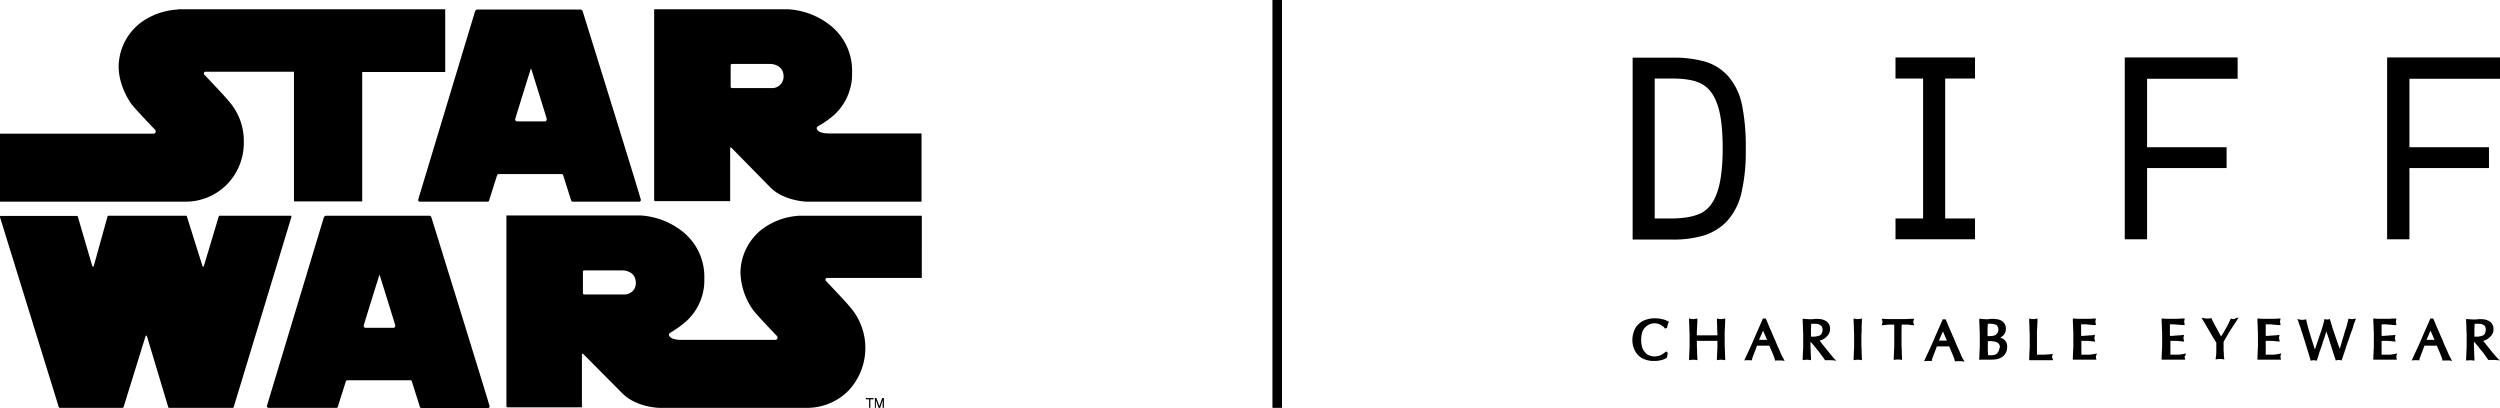 <svg xmlns="http://www.w3.org/2000/svg" viewBox="0 0 996.7 162.7"><g id="Layer_2" data-name="Layer 2"><g id="Layer_1-2" data-name="Layer 1"><path d="M345.2,158.7v.5h1.3v3.4h.5v-3.4h1.3v-.5Z"/><path d="M351.7,158.7l-1.1,3.2-1.2-3.2h-.6v3.9h.4v-3.1l1.1,3.1h.6l1-3.1v3.1h.5v-3.9Z"/><path d="M172,86.7a.88.88,0,0,0-.9-.7H130a1.07,1.07,0,0,0-.9.7s-22.7,75.1-22.7,75.2a.68.68,0,0,0,.7.7h27.2a.66.66,0,0,0,.4-.5l3.2-10.1a.68.68,0,0,1,.6-.4h25.1a.63.63,0,0,1,.6.5l3.2,10.1a1,1,0,0,0,.4.5h26.7a.68.68,0,0,0,.7-.7c.1-.2-23.2-75.3-23.2-75.3m-15.1,44H145.7a.81.81,0,0,1-.7-.9c0-.2,6-19.4,6-19.4.2-.7.2-.7.3-.7s.1,0,.3.7c0,0,6,19.2,6,19.4,0,.4-.3.9-.7.9"/><path d="M329.6,110.8h37.9V86H318.8a27.37,27.37,0,0,0-14.6,5.1,22.32,22.32,0,0,0-9,17.5,27.14,27.14,0,0,0,5.2,15.2c2.7,3.3,9.4,10.2,9.4,10.2a1.42,1.42,0,0,1,.2.6.9.9,0,0,1-.9.9H271.6c-4.6,0-4.9-1.8-4.9-2.1,0-.5.6-.8.6-.8a41,41,0,0,0,5.2-3.6,22,22,0,0,0,8.3-17.9,23,23,0,0,0-8.2-18.4,29.89,29.89,0,0,0-17.2-6.8H201.9V162a.46.46,0,0,0,.5.4H232V141.2c0-.4.6,0,.6,0l15.5,15.6c5.5,5.6,14.6,5.8,14.6,5.8h58.6a23.15,23.15,0,0,0,17.1-7,24.88,24.88,0,0,0,.5-33.2c-1.6-2-8.2-8.9-9.5-10.3a.6.6,0,0,1-.3-.6.75.75,0,0,1,.5-.7m-80.1,6.6H232.8a.58.58,0,0,1-.4-.6v-8.4a.58.58,0,0,1,.4-.6h15.3c1.8,0,5.4.9,5.4,5s-4,4.6-4,4.6"/><path d="M92.8,162.6c.2,0,.3-.1.4-.4,0,0,23-75.7,23-75.8s-.1-.4-.3-.4H87.5q-.15,0-.3.3L81.3,106a.27.27,0,0,1-.3.3.32.32,0,0,1-.3-.3L74.5,86.3a.32.32,0,0,0-.3-.3H43.1a.22.22,0,0,0-.2.2L37.4,106a.27.27,0,0,1-.3.3c-.1,0-.2-.1-.3-.2L31,86.3a.22.22,0,0,0-.2-.2H.5c-.3-.1-.5.1-.5.4v.1l23.4,75.6c.1.2.2.4.4.4H48.9c.1,0,.3-.2.4-.4L58,134.1c.1-.2.1-.3.3-.3s.2.1.3.3l8.5,28.3c0,.1.2.2.3.2Z"/><path d="M70.9,3.8A27.37,27.37,0,0,0,56.3,8.9a22.32,22.32,0,0,0-9,17.5c0,8.5,5.2,15.2,5.2,15.2,2.7,3.3,9.4,10.2,9.4,10.2a1.42,1.42,0,0,1,.2.6.9.9,0,0,1-.9.9H0V80.4H73.5a23.15,23.15,0,0,0,17.1-7,23.69,23.69,0,0,0,6.6-16.7,23.86,23.86,0,0,0-6.1-16.5c-1.6-2-8.2-8.9-9.5-10.3a.6.6,0,0,1-.3-.6.75.75,0,0,1,.5-.7h35.4V80.3h27.2V28.7h33.1V3.7H70.9Z"/><path d="M330.5,53.2c-4.6,0-4.9-1.8-4.9-2.1,0-.5.6-.8.6-.8a43.66,43.66,0,0,0,5.2-3.5,22,22,0,0,0,8.3-17.9,23,23,0,0,0-8.2-18.4,29.89,29.89,0,0,0-17.2-6.8H260.8V79.8a.46.46,0,0,0,.5.4h29.8V59c0-.4.6,0,.6,0L307,74.6c5.5,5.6,14.6,5.8,14.6,5.8h45.8V53.2ZM308.4,35.1H291.7a.58.58,0,0,1-.4-.6V26.1a.58.58,0,0,1,.4-.6H307c1.8,0,5.4.9,5.4,5a4.59,4.59,0,0,1-4,4.6"/><path d="M232.3,4.5a1,1,0,0,0-.9-.7H190.3a1.07,1.07,0,0,0-.9.7s-22.7,75.1-22.7,75.2a.68.68,0,0,0,.7.7h27.2a.66.66,0,0,0,.4-.5l3.2-10.1a.68.68,0,0,1,.6-.4h25.1a.68.68,0,0,1,.6.4l3.2,10.1a1,1,0,0,0,.4.5h26.7a.68.68,0,0,0,.7-.7c.2-.1-23.2-75.2-23.2-75.2m-15,43.9H206.1a.81.81,0,0,1-.7-.9c0-.2,6-19.4,6-19.4.2-.7.3-.7.3-.7s.1,0,.3.7c0,0,6,19.2,6,19.4-.1.5-.3.9-.7.9"/><path d="M694.5,41.8a25.39,25.39,0,0,0-5.4-11.3,20,20,0,0,0-9.2-5.9A45.62,45.62,0,0,0,666.6,23H650.9V95.5h15.5a42.49,42.49,0,0,0,12.8-1.6,22,22,0,0,0,9.3-5.7,25.07,25.07,0,0,0,5.8-11.4A72.93,72.93,0,0,0,696,59.3a83.67,83.67,0,0,0-1.5-17.5M684.5,77c-1.4,3.9-3.5,6.5-6.2,7.9s-6.8,2.2-12,2.2h-6.6V31.3h6.9c5.2,0,9.2.7,11.9,2.2s4.7,4,6.1,7.9c1.5,4.1,2.2,10.1,2.2,17.8S686,72.9,684.5,77"/><path d="M887.7,58.7H856V31.4h36.1V22.9h-45V95.4H856V67h31.7Z"/><path d="M951.7,22.9V95.4h8.9V67h31.7V58.7H960.6V31.4h36.1V22.9Z"/><path d="M662.5,127.2a12.65,12.65,0,0,0-2.8-.3,10.46,10.46,0,0,0-3.6.6,7.28,7.28,0,0,0-2.8,1.7,6.43,6.43,0,0,0-1.8,2.7,10,10,0,0,0-.7,3.6,8.57,8.57,0,0,0,.7,3.6,7.52,7.52,0,0,0,1.8,2.7,7.08,7.08,0,0,0,2.8,1.6,9.34,9.34,0,0,0,3.4.5,9.7,9.7,0,0,0,1.7-.1c.5-.1,1-.2,1.4-.3s.8-.3,1.1-.4a5.58,5.58,0,0,0,.8-.5l.1-.1.3-1.8-.6-.6-.4.3a4.23,4.23,0,0,1-.7.5l-.9.6a3.37,3.37,0,0,1-1.2.4,5.37,5.37,0,0,1-3.5-.2,3.35,3.35,0,0,1-1.7-1.2,5.61,5.61,0,0,1-1.2-2,11.45,11.45,0,0,1,0-6,5.61,5.61,0,0,1,1.2-2,6.57,6.57,0,0,1,1.7-1.2,5.38,5.38,0,0,1,2.2-.4,5.07,5.07,0,0,1,1.3.2,3.7,3.7,0,0,1,1.1.5l.9.6.5.5.2.3.8-.3.1-.3a5.07,5.07,0,0,1,.2-.9c.1-.4.2-.6.2-.7l.3-.5-.6-.3a7.8,7.8,0,0,0-2.3-.8"/><path d="M687.7,130.6c0-.9.1-1.9.1-2.9V127l-.7.1a4.33,4.33,0,0,0-.5.1h-.9a.75.75,0,0,1-.5-.1l-.7-.1v.7c0,1,.1,1.9.1,2.9s.1,1.9.1,2.9v.2h-8.2v-.2a28.1,28.1,0,0,1,.1-2.9c0-.9.1-1.9.1-2.9V127l-.7.1a4.33,4.33,0,0,0-.5.1h-.9a.75.75,0,0,1-.5-.1l-.7-.1v.7c0,1,.1,1.9.1,2.9s.1,1.9.1,2.9v3.8a28.1,28.1,0,0,1-.1,2.9c0,.9-.1,1.9-.1,2.8v.6l.6-.1a7.38,7.38,0,0,1,2.1,0l.6.1V143c0-.9-.1-1.8-.1-2.8s-.1-1.9-.1-2.9v-1.4h8.2v1.4a28.1,28.1,0,0,1-.1,2.9c0,.9-.1,1.9-.1,2.8v.6l.6-.1a7.38,7.38,0,0,1,2.1,0l.6.1V143c0-.9-.1-1.8-.1-2.8s-.1-1.9-.1-2.9v-3.8a27.15,27.15,0,0,1,.1-2.9"/><path d="M710.1,141.2c-.3-.7-.6-1.5-1-2.3s-.8-1.8-1.2-2.8-.9-2-1.3-3-.9-2-1.3-3L704,127h-1.2l-.1.3c-1.1,2.6-2.3,5.2-3.4,7.8s-2.3,5.2-3.5,7.7l-.4.9,1-.1h1.5l.5.1.1-.5c.2-.7.5-1.5.9-2.5s.7-1.9,1.1-2.9h4.9c.2.4.3.8.5,1.2l.7,1.6.6,1.5c.2.5.3.9.4,1.2l.1.5.5-.1h2.2l1.1.2-.5-1a14,14,0,0,1-.9-1.7m-6-5.7h-2.8l1.6-3.7,1.6,3.7h-.4"/><path d="M730.2,141.7c-.3-.4-.7-.8-1.1-1.3l-1.2-1.5-1.2-1.5-1.1-1.4-.1-.2c.2-.1.4-.1.6-.2a5.07,5.07,0,0,0,1.6-.9,5.71,5.71,0,0,0,1.3-1.4,3.7,3.7,0,0,0,.6-2.1,3.58,3.58,0,0,0-.4-1.9A3.74,3.74,0,0,0,728,128a6.69,6.69,0,0,0-1.7-.7,11.84,11.84,0,0,0-3.2-.1,10.37,10.37,0,0,1-2.5,0,6.15,6.15,0,0,1-1.3-.1h-.6v.6c0,1,.1,1.9.1,2.9s.1,1.9.1,2.9v3.8a28.1,28.1,0,0,1-.1,2.9c0,.9-.1,1.9-.1,2.8v.6l.6-.1a7.38,7.38,0,0,1,2.1,0l.6.1V143c0-.9-.1-1.8-.1-2.8s-.1-1.9-.1-2.9v-1.1c.4.5.9,1,1.4,1.6s1.1,1.4,1.7,2.1,1,1.4,1.5,2a13.69,13.69,0,0,1,1,1.4l.2.3h2.8l1.7.2-1.2-1.2c-.1-.2-.4-.5-.7-.9m-6-7.6a7,7,0,0,1-2.1.1H722V131l.1-1.9h.4a9.55,9.55,0,0,1,2.3.1,3.55,3.55,0,0,1,.9.4,2.34,2.34,0,0,1,.7.7,2.17,2.17,0,0,1,.2,1.2,2.9,2.9,0,0,1-.3,1.4,2,2,0,0,1-.9.9l-1.2.3"/><path d="M742.2,130.6c0-.9.1-1.9.1-2.9V127l-.7.1a4.33,4.33,0,0,0-.5.1h-.9a.75.75,0,0,1-.5-.1l-.7-.1v.7c0,1,.1,1.9.1,2.9s.1,1.9.1,2.9v3.8a28.1,28.1,0,0,1-.1,2.9c0,.9-.1,1.9-.1,2.8v.6l.6-.1a7.38,7.38,0,0,1,2.1,0l.6.1V143c0-.9-.1-1.8-.1-2.8s-.1-1.9-.1-2.9v-3.8c.1-1,.1-2,.1-2.9"/><path d="M762.8,128.4a1.76,1.76,0,0,1,.1-.6l.2-.7h-.7c-1,0-1.9.1-2.9.1h-5.7c-.9,0-1.9,0-2.9-.1h-.7l.2.7a1.75,1.75,0,0,1,.1.5,1.49,1.49,0,0,1-.1.6l-.2.8.9-.1c.3,0,.6-.1,1-.1s.8-.1,1.2-.1h1.9v7.8a28.1,28.1,0,0,1-.1,2.9c0,.9-.1,1.9-.1,2.8v.6l.6-.1a7.38,7.38,0,0,1,2.1,0l.6.1v-.6c0-.9-.1-1.8-.1-2.8s-.1-1.9-.1-2.9v-3.8c0-1.3,0-2.7.1-4H760a4.87,4.87,0,0,1,1.2.1c.4,0,.7.1,1,.1l.9.1-.2-.8a1.09,1.09,0,0,1-.1-.5"/><path d="M781.8,141.5c-.3-.7-.6-1.5-1-2.3s-.8-1.8-1.2-2.8-.9-2-1.3-3-.9-2-1.3-3l-1.3-3.1h-1.2l-.1.3c-1.1,2.6-2.3,5.2-3.4,7.8s-2.3,5.1-3.5,7.7l-.4.9,1-.1h1.5l.5.1.1-.5c.2-.7.5-1.5.9-2.5s.7-1.9,1.1-2.9h4.9c.2.4.3.8.5,1.2l.7,1.6.6,1.5c.2.5.3.9.4,1.2l.1.5.5-.1h2.2l1.1.2-.5-1a7,7,0,0,1-.9-1.7m-6-5.7H773l1.6-3.7,1.6,3.7h-.4"/><path d="M798.9,135.3a6.11,6.11,0,0,0-1.4-.7,8.65,8.65,0,0,0,1-.7,3.77,3.77,0,0,0,1.2-3,3.5,3.5,0,0,0-1.7-3,4.28,4.28,0,0,0-1.7-.6,10.63,10.63,0,0,0-3.1-.1,8.82,8.82,0,0,1-2.3,0,4.87,4.87,0,0,1-1.2-.1h-.6v.6c0,.9.1,1.9.1,2.8s.1,1.9.1,2.9v3.8a28.1,28.1,0,0,1-.1,2.9c0,.9-.1,1.9-.1,2.8v.6l.6-.1h3.2a18.3,18.3,0,0,0,3.2-.2,7,7,0,0,0,2-.8,4.63,4.63,0,0,0,1.5-1.6,4.5,4.5,0,0,0,.6-2.4,3.48,3.48,0,0,0-1.3-3.1m-6.5-2.5v-2.1l.1-1.6h.2a7.74,7.74,0,0,1,2.1.1c.4.1.7.2,1,.3a1.34,1.34,0,0,1,.6.7,2.13,2.13,0,0,1,.3,1.2,2.77,2.77,0,0,1-.3,1.3,3,3,0,0,1-.8.8,2.14,2.14,0,0,1-1.2.4,7.08,7.08,0,0,1-1.4.1h-.6Zm4.5,7a8.79,8.79,0,0,1-.6,1,2.36,2.36,0,0,1-.9.6,6,6,0,0,1-2.3.2h-.5l-.1-1.7V136h.4a10.89,10.89,0,0,1,1.9.1,5.73,5.73,0,0,1,1.4.4,2.7,2.7,0,0,1,.8.7,2.5,2.5,0,0,1,.3,1.3,9.29,9.29,0,0,0-.4,1.3"/><path d="M818.1,142.4a1.09,1.09,0,0,1,.1-.5l.2-.8-.8.1c-1.1.1-2.1.2-3,.2h-2.5v-7.9a28.1,28.1,0,0,1,.1-2.9c0-.9.1-1.9.1-2.9V127l-.7.1a4.33,4.33,0,0,0-.5.1h-.9a.75.75,0,0,1-.5-.1l-.7-.1v.7c0,1,.1,1.9.1,2.9s.1,1.9.1,2.9v3.8a28.1,28.1,0,0,1-.1,2.9c0,.9-.1,1.9-.1,2.8v.6h9.5l-.2-.8a.62.62,0,0,1-.2-.4"/><path d="M835.7,141.8l.3-.9-.9.2c-.3.1-.7.1-1.2.2s-1,.1-1.5.1h-2.6v-5.5h1.9a7.57,7.57,0,0,1,1.5.1c.5,0,.9.1,1.3.1l.8.1-.2-.8c0-.2-.1-.4-.1-.6a1.27,1.27,0,0,1,.1-.6l.1-.7-.7.1c-.3,0-.7.1-1,.1a4.87,4.87,0,0,0-1.2.1,7.08,7.08,0,0,0-1.4.1h-1.2v-4.6H831a6.15,6.15,0,0,1,1.4.1c.4,0,.9.1,1.2.1s.8.1,1.3.1h.7l-.1-.7c0-.2-.1-.4-.1-.6a1.27,1.27,0,0,1,.1-.6l.1-.7h-.7c-.7,0-1.3.1-2,.1H829a13.4,13.4,0,0,1-2-.1h-.6v.6c0,.9.1,1.9.1,2.8s.1,1.9.1,2.9v3.8a28.1,28.1,0,0,1-.1,2.9c0,.9-.1,1.9-.1,2.8v.6h9.4l-.2-.8v-.7c.1.1.1,0,.1-.1"/><path d="M871.2,141.8l.3-.9-.9.2c-.3.1-.7.1-1.2.2s-1,.1-1.5.1h-2.6v-5.5h1.9a7.57,7.57,0,0,1,1.5.1c.5,0,.9.1,1.3.1l.8.1-.2-.8c0-.2-.1-.4-.1-.6a1.27,1.27,0,0,1,.1-.6l.1-.7-.8.1c-.3,0-.7.1-1,.1a4.87,4.87,0,0,0-1.2.1,7.08,7.08,0,0,0-1.4.1h-1.2v-4.6h1.3c.5,0,1,.1,1.4.1s.9.1,1.2.1.8.1,1.3.1h.7l-.1-.7c0-.2-.1-.4-.1-.6a1.27,1.27,0,0,1,.1-.6l.1-.7h-.7a13.4,13.4,0,0,0-2,.1h-3.9a13.4,13.4,0,0,1-2-.1h-.6v.6c0,.9.1,1.9.1,2.8s.1,1.9.1,2.9v3.8a28.1,28.1,0,0,1-.1,2.9c0,.9-.1,1.9-.1,2.8v.6h9.4l-.2-.8v-.7c.2.1.2,0,.2-.1"/><path d="M890.6,127.2a3.75,3.75,0,0,1-.8-.1l-.4-.1-.2.4c-.3.6-.6,1.3-.9,1.9a19.83,19.83,0,0,1-1.1,2c-.4.7-.7,1.3-1.1,1.9l-.6.9c-.6-1-1.2-2.1-1.7-3.1-.7-1.2-1.4-2.5-2-3.8l-.2-.4-.4.1c-.2,0-.4.1-.6.1h-1.1c-.2,0-.4-.1-.6-.1l-1.2-.2.6,1c.1.2.4.6.6,1L882,134c.3.6.7,1.1,1,1.6a8.79,8.79,0,0,0,.6,1v3.3a18.7,18.7,0,0,1-.2,2.7l-.1.7.7-.1a7.38,7.38,0,0,1,2.1,0l.7.1-.1-.7c0-.3-.1-.7-.1-1.2a10.28,10.28,0,0,0-.1-1.7v-3.4c.2-.4.5-.9.8-1.4s.7-1.2,1.1-1.9.9-1.5,1.5-2.4,1.2-1.8,1.9-2.9l.7-1.1-1.3.3a.78.78,0,0,1-.6.3"/><path d="M909.2,141.8l.3-.9-.9.2c-.3.1-.7.1-1.2.2s-1,.1-1.5.1h-2.6v-5.5h2a7.57,7.57,0,0,1,1.5.1c.5,0,.9.1,1.3.1l.8.1-.2-.8c0-.2-.1-.4-.1-.6a1.27,1.27,0,0,1,.1-.6l.1-.7-.7.1c-.3,0-.7.1-1,.1a4.87,4.87,0,0,0-1.2.1,7.08,7.08,0,0,0-1.4.1h-1.2v-4.6h1.3a6.15,6.15,0,0,1,1.4.1c.4,0,.9.1,1.2.1s.8.1,1.3.1h.7l-.1-.7c0-.2-.1-.4-.1-.6a1.27,1.27,0,0,1,.1-.6l.1-.7h-.7c-.7,0-1.3.1-2,.1h-3.9a13.4,13.4,0,0,1-2-.1H900v.6c0,.9.1,1.9.1,2.8s.1,1.9.1,2.9v3.8a28.1,28.1,0,0,1-.1,2.9c0,.9-.1,1.9-.1,2.8v.6h9.4l-.2-.8v-.8"/><path d="M937.8,127.2h-.6a.76.76,0,0,1-.4-.1l-.5-.1-.1.6c-.1.3-.2.8-.4,1.5s-.4,1.5-.7,2.3-.5,1.8-.8,2.7-.6,1.9-.8,2.7l-.7,2.3c-.2-.7-.5-1.4-.8-2.3l-.9-2.6c-.3-.9-.6-1.8-.9-2.6s-.5-1.6-.7-2.3-.4-1.2-.5-1.6l-.1-.5-.5.1a1.85,1.85,0,0,1-1.2,0l-.5-.1-.1.6c-.1.4-.2.9-.4,1.6s-.4,1.4-.7,2.3-.6,1.7-.9,2.6l-.9,2.7c-.3.8-.5,1.6-.8,2.3v.1c-.2-.8-.5-1.5-.7-2.2-.3-1.1-.7-2.2-1-3.2l-.9-3c-.3-1-.5-2-.8-3.2l-.1-.5-.5.1a4.33,4.33,0,0,0-.5.1h-1a.75.75,0,0,1-.5-.1l-1-.2.4.9a18.41,18.41,0,0,0,.6,1.8c.3.8.5,1.7.9,2.7l2.8,9c.2.8.4,1.4.5,1.8l.1.4.5-.1a3.3,3.3,0,0,1,1.4,0l.5.1.2-.4c.2-.7.5-1.4.7-2.2s.5-1.6.8-2.4a24.13,24.13,0,0,0,.8-2.5l.8-2.3a18.88,18.88,0,0,1,.6-1.8c.6,1.7,1.1,3.3,1.6,4.9.7,2.1,1.3,4.2,2,6.2l.1.4.5-.1a3.3,3.3,0,0,1,1.4,0l.4.1.2-.4c.1-.4.3-.9.6-1.8s.6-1.7.9-2.7.7-2.1,1.1-3.2.7-2.2,1.1-3.2.7-1.9.9-2.7.5-1.3.6-1.7l.4-1-1.1.2h-.4"/><path d="M955.4,141.8l.3-.9-.9.2c-.3.1-.7.1-1.2.2s-1,.1-1.5.1h-2.6v-5.5h2a7.57,7.57,0,0,1,1.5.1c.5,0,.9.1,1.3.1l.8.1-.2-.8c0-.2-.1-.4-.1-.6a1.27,1.27,0,0,1,.1-.6l.1-.7-.7.1c-.3,0-.7.1-1,.1a4.87,4.87,0,0,0-1.2.1,7.08,7.08,0,0,0-1.4.1h-1.2v-4.6h1.3c.5,0,1,.1,1.4.1l1.2.1c.4,0,.8.1,1.3.1h.7l-.1-.7c0-.2-.1-.4-.1-.6a1.27,1.27,0,0,1,.1-.6l.1-.7h-.7a13.4,13.4,0,0,0-2,.1h-3.9a13.4,13.4,0,0,1-2-.1h-.6v.6c0,.9.1,1.9.1,2.8s.1,1.9.1,2.9v3.8a28.1,28.1,0,0,1-.1,2.9c0,.9-.1,1.9-.1,2.8v.6h9.4l-.2-.8v-.8"/><path d="M976.2,141.2c-.3-.7-.6-1.5-1-2.3s-.8-1.8-1.2-2.8-.9-2-1.3-3-.9-2-1.3-3l-1.3-3.1h-1.2l-.1.3c-1.1,2.6-2.3,5.2-3.4,7.8s-2.3,5.1-3.5,7.7l-.4.9,1-.1H964l.5.1.1-.5c.2-.7.5-1.5.9-2.5s.7-1.9,1.1-2.9h4.9c.2.4.3.8.5,1.2l.7,1.6.6,1.5c.2.5.3.9.4,1.2l.1.5.5-.1h2.2l1.1.2-.5-1a14,14,0,0,1-.9-1.7m-6-5.7h-2.8l1.6-3.7,1.6,3.7h-.4"/><path d="M994.7,141.7c-.3-.4-.7-.8-1.1-1.3l-1.2-1.5-1.2-1.5c-.4-.5-.7-.9-1-1.3l-.2-.2c.2-.1.4-.1.6-.2a5.07,5.07,0,0,0,1.6-.9,5.71,5.71,0,0,0,1.3-1.4,3.7,3.7,0,0,0,.6-2.1,3.49,3.49,0,0,0-1.6-3.2,6.69,6.69,0,0,0-1.7-.7,11.84,11.84,0,0,0-3.2-.1,10.37,10.37,0,0,1-2.5,0,6.15,6.15,0,0,1-1.3-.1h-.6v.6c0,1,.1,1.9.1,2.9s.1,1.9.1,2.9v3.8a28.1,28.1,0,0,1-.1,2.9c0,.9-.1,1.9-.1,2.8v.6h.6a7.38,7.38,0,0,1,2.1,0l.6.1v-.6c0-.9-.1-1.8-.1-2.8s-.1-1.9-.1-2.9v-1.3c.4.4.9,1,1.4,1.6s1.1,1.4,1.7,2.1a20.78,20.78,0,0,1,1.5,2l1.2,1.7.3-.1h2.5l1.7.2-1.2-1.2c-.1-.2-.4-.4-.7-.8m-6-7.6a7,7,0,0,1-2.1.1h-.1V131l.1-1.9h.4a9.55,9.55,0,0,1,2.3.1,3.55,3.55,0,0,1,.9.4,1.34,1.34,0,0,1,.6.7,2.17,2.17,0,0,1,.2,1.2,2.9,2.9,0,0,1-.3,1.4,2,2,0,0,1-.9.9c-.3.1-.7.2-1.1.3"/><path d="M755.7,31.3h11V87.1h-11v8.3h31.7V87.1H775.5V31.3h11.9V22.9H755.7Z"/><path d="M507.3,0h3.8V162.6h-3.8Z"/></g></g></svg>